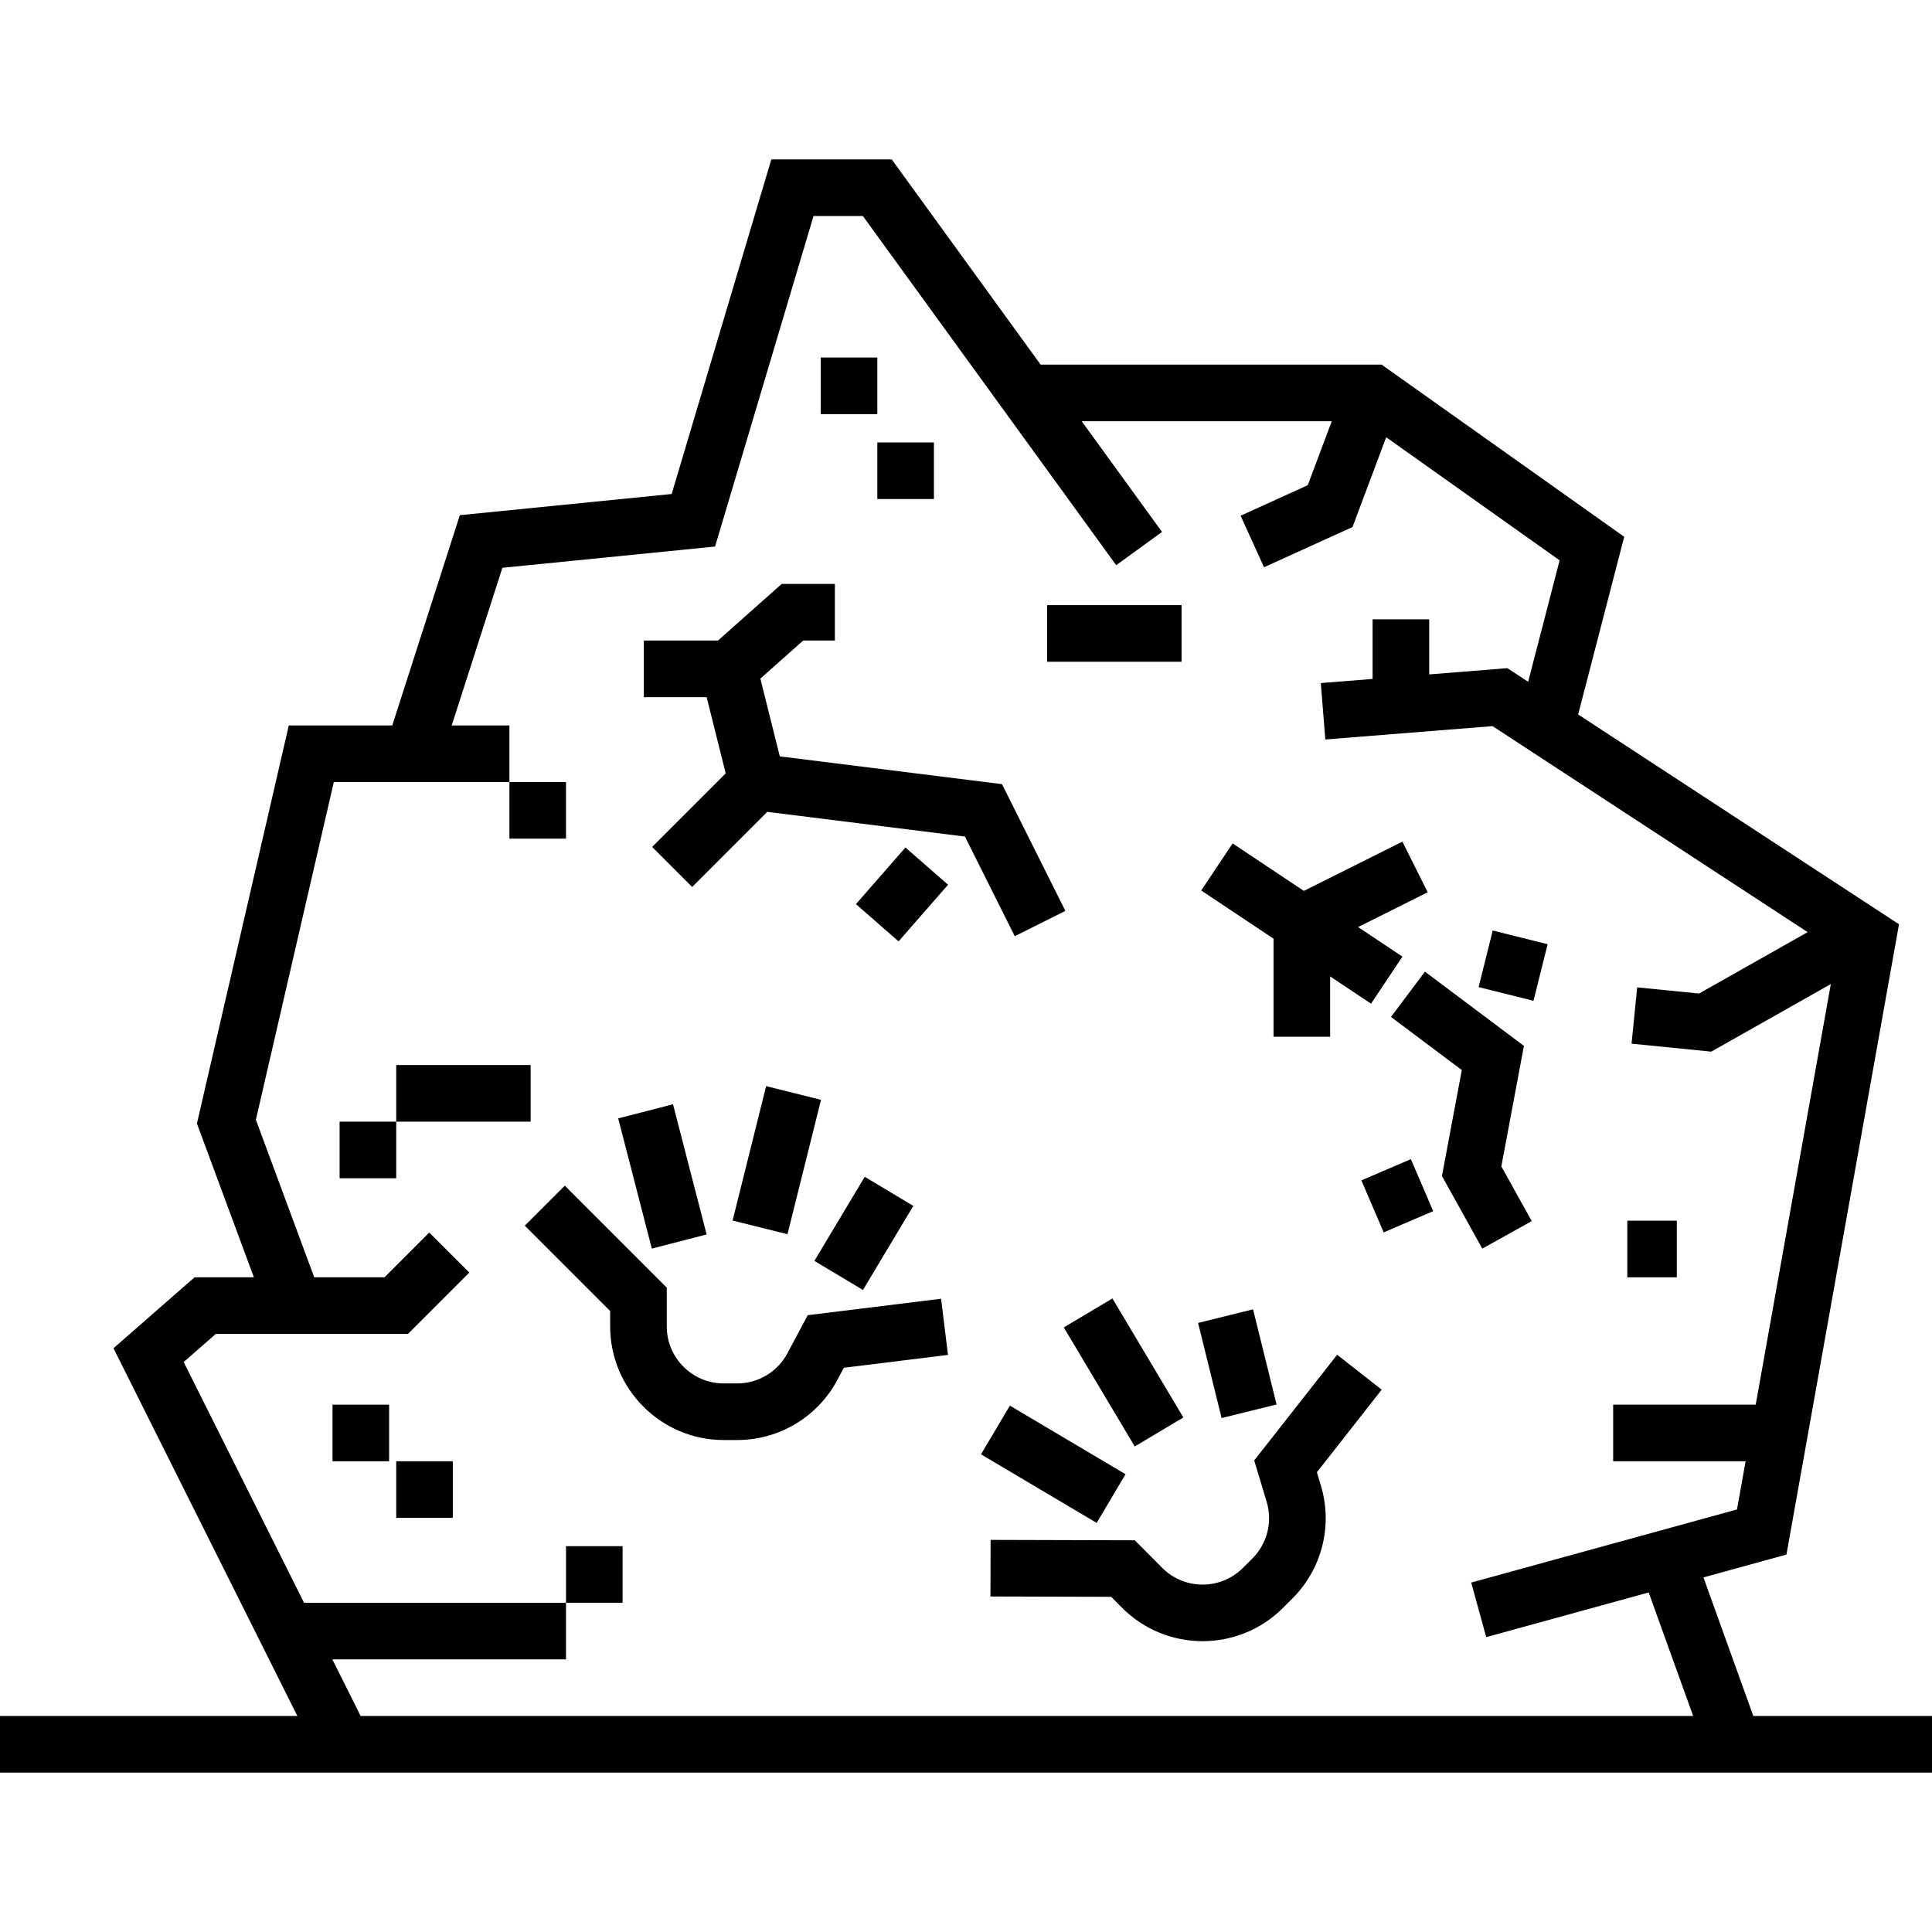 <?xml version="1.0" encoding="iso-8859-1"?>
<!-- Generator: Adobe Illustrator 19.0.0, SVG Export Plug-In . SVG Version: 6.00 Build 0)  -->
<svg version="1.1" id="Capa_1" xmlns="http://www.w3.org/2000/svg" xmlns:xlink="http://www.w3.org/1999/xlink" x="0px" y="0px"
	 viewBox="0 0 512 512" style="enable-background:new 0 0 512 512;" xml:space="preserve">
<g>
	<g>
		<path d="M464.646,454.75l-13.22-36.723l22-6.05l29.829-167.04l-85.03-55.597l12.208-47.088l-64.292-45.626h-90.367L236.325,42.25
			h-31.917l-26.41,88.663l-56.134,5.614l-17.911,55.724H76.534l-24.346,105.5L67.28,338.5H51.557l-21.482,18.796l48.727,97.454H0v15
			h512v-15H464.646z M95.573,454.751l-7.5-15.001H150v-15H80.573l-31.898-63.796l8.518-7.454h50.914l16.259-16.259l-10.606-10.606
			L101.894,338.5H83.276l-15.463-41.75l20.654-89.5H135v-15h-15.292l13.428-41.776l56.366-5.636l26.09-87.587h13.083l67.129,92.529
			l12.142-8.809l-21.29-29.346h66.272l-6.359,16.958l-17.797,8.089l6.207,13.655l23.453-10.66l8.921-23.789l45.965,32.62
			l-8.342,32.178l-5.517-3.607l-20.708,1.657v-14.601h-15v15.801l-13.723,1.098l1.196,14.952l44.319-3.545l83.502,54.598
			l-28.789,16.272l-16.384-1.639l-1.492,14.926l21.116,2.111l31.692-17.913L465.283,372.25H427.5v15h35.105l-2.281,12.773
			l-70.438,19.371l3.978,14.463l43.056-11.84l11.784,32.734H95.573z"/>
	</g>
</g>
<g>
	<g>
		<rect x="135" y="207.25" width="15" height="15"/>
	</g>
</g>
<g>
	<g>
		<path d="M249.394,344.181l-35.336,4.361l-5.379,10.086c-2.631,4.933-7.738,7.997-13.328,7.997h-3.547
			c-8.329,0-15.105-6.776-15.105-15.105v-10.289l-27.019-27.019l-10.606,10.606l22.625,22.625v4.076
			c0,16.6,13.505,30.105,30.105,30.105h3.547c11.142,0,21.32-6.107,26.563-15.938l1.713-3.212l27.604-3.406L249.394,344.181z"/>
	</g>
</g>
<g>
	<g>
		<rect x="168.061" y="294.049" transform="matrix(0.968 -0.25 0.25 0.968 -72.364 53.766)" width="15" height="35.643"/>
	</g>
</g>
<g>
	<g>
		
			<rect x="187.654" y="300.086" transform="matrix(0.242 -0.97 0.97 0.242 -142.351 432.856)" width="36.719" height="14.999"/>
	</g>
</g>
<g>
	<g>
		<rect x="215.893" y="319.64" transform="matrix(0.514 -0.858 0.858 0.514 -169.4 355.088)" width="25.966" height="15"/>
	</g>
</g>
<g>
	<g>
		<path d="M348.988,390.164l17.171-21.88l-11.8-9.261l-21.982,28.009l3.298,10.946c1.613,5.352,0.152,11.125-3.812,15.068
			l-2.515,2.502c-5.906,5.873-15.488,5.847-21.362-0.06l-7.255-7.295l-38.21-0.106l-0.042,15l31.998,0.089l2.874,2.89
			c5.874,5.907,13.609,8.863,21.347,8.862c7.681,0,15.364-2.913,21.228-8.744l2.515-2.502c7.9-7.856,10.811-19.364,7.597-30.032
			L348.988,390.164z"/>
	</g>
</g>
<g>
	<g>
		<rect x="271.714" y="370.382" transform="matrix(0.51 -0.86 0.86 0.51 -197.126 430.187)" width="15.001" height="35.644"/>
	</g>
</g>
<g>
	<g>
		<rect x="290.276" y="345.29" transform="matrix(0.859 -0.512 0.512 0.859 -144.219 203.798)" width="15" height="36.721"/>
	</g>
</g>
<g>
	<g>
		<rect x="320.276" y="348.41" transform="matrix(0.971 -0.24 0.24 0.971 -77.1 89.148)" width="15" height="25.965"/>
	</g>
</g>
<g>
	<g>
		<polygon points="265.538,207.806 206.654,200.445 201.503,179.838 212.852,169.75 221.25,169.75 221.25,154.75 207.148,154.75 
			190.273,169.75 170.625,169.75 170.625,184.75 187.269,184.75 192.319,204.949 172.822,224.447 183.428,235.053 203.334,215.147 
			255.712,221.694 268.917,248.104 282.333,241.396 		"/>
	</g>
</g>
<g>
	<g>
		<rect x="229.094" y="229.748" transform="matrix(0.658 -0.753 0.753 0.658 -96.909 260.936)" width="19.932" height="15"/>
	</g>
</g>
<g>
	<g>
		<polygon points="378.354,236.458 371.646,223.042 345.539,236.095 326.66,223.51 318.34,235.99 337.5,248.764 337.5,274.75 
			352.5,274.75 352.5,258.764 363.34,265.99 371.66,253.51 359.913,245.678 		"/>
	</g>
</g>
<g>
	<g>
		<polygon points="397.87,309.098 403.856,277.173 377.625,257.5 368.625,269.5 387.394,283.577 382.13,311.652 392.819,330.892 
			405.931,323.608 		"/>
	</g>
</g>
<g>
	<g>
		
			<rect x="363.185" y="309.466" transform="matrix(0.919 -0.394 0.394 0.919 -94.916 171.506)" width="14.279" height="14.999"/>
	</g>
</g>
<g>
	<g>
		
			<rect x="393.502" y="248.48" transform="matrix(0.242 -0.97 0.97 0.242 55.591 583.157)" width="15.461" height="14.999"/>
	</g>
</g>
<g>
	<g>
		<rect x="88.12" y="372.25" width="15" height="15"/>
	</g>
</g>
<g>
	<g>
		<rect x="105" y="387.25" width="15" height="15"/>
	</g>
</g>
<g>
	<g>
		<rect x="90" y="297.25" width="15" height="15"/>
	</g>
</g>
<g>
	<g>
		<rect x="105" y="282.25" width="35.625" height="15"/>
	</g>
</g>
<g>
	<g>
		<rect x="150" y="409.75" width="15" height="15"/>
	</g>
</g>
<g>
	<g>
		<rect x="431.25" y="323.5" width="13.12" height="15"/>
	</g>
</g>
<g>
	<g>
		<rect x="217.5" y="94.75" width="15" height="15"/>
	</g>
</g>
<g>
	<g>
		<rect x="232.5" y="117.25" width="15" height="15"/>
	</g>
</g>
<g>
	<g>
		<rect x="277.5" y="160.37" width="35.625" height="15"/>
	</g>
</g>
<g>
</g>
<g>
</g>
<g>
</g>
<g>
</g>
<g>
</g>
<g>
</g>
<g>
</g>
<g>
</g>
<g>
</g>
<g>
</g>
<g>
</g>
<g>
</g>
<g>
</g>
<g>
</g>
<g>
</g>
</svg>
